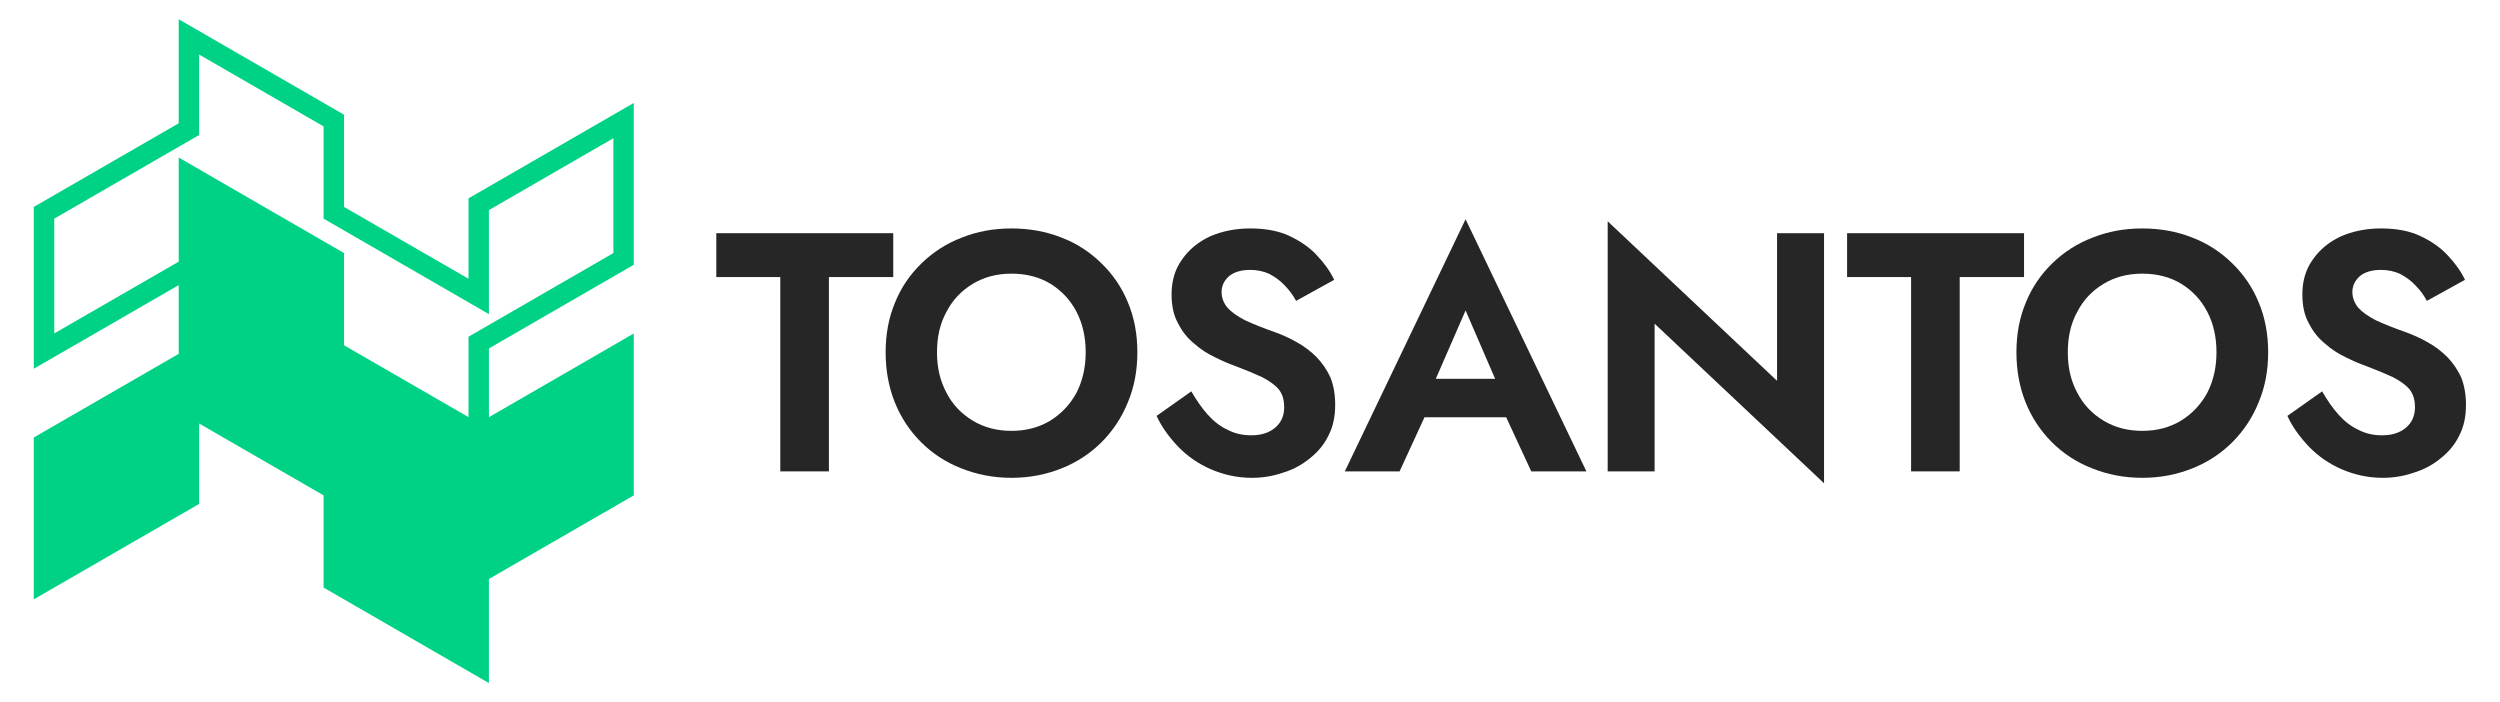 <?xml version="1.0" encoding="UTF-8"?>
<!DOCTYPE svg PUBLIC "-//W3C//DTD SVG 1.1//EN" "http://www.w3.org/Graphics/SVG/1.1/DTD/svg11.dtd">
<!-- Creator: CorelDRAW -->
<svg xmlns="http://www.w3.org/2000/svg" xml:space="preserve" width="299px" height="84px" version="1.1" style="shape-rendering:geometricPrecision; text-rendering:geometricPrecision; image-rendering:optimizeQuality; fill-rule:evenodd; clip-rule:evenodd"
viewBox="0 0 426.25 119.35"
 xmlns:xlink="http://www.w3.org/1999/xlink"
 xmlns:xodm="http://www.corel.com/coreldraw/odm/2003">
 <defs>
  <style type="text/css">
   <![CDATA[
    .fil0 {fill:none}
    .fil1 {fill:#00D285;fill-rule:nonzero}
    .fil2 {fill:#262626;fill-rule:nonzero}
   ]]>
  </style>
 </defs>
 <g id="Layer_x0020_1">
  <rect class="fil0" width="426.25" height="119.35"/>
  <path class="fil1" d="M83.36 70.93l24.7 -14.27 0 27.6 -24.7 14.26 0 17.75 -28.19 -16.29 0 -15.72 -21.22 -12.25 0 13.71 -28.19 16.27 0 -27.6 24.71 -14.26 0 -11.72 -24.71 14.26 0 -27.59 24.71 -14.26 0 -17.74 2.61 1.51 25.58 14.77 0 15.72 21.22 12.25 0 -13.71 28.18 -16.27 0 27.59 -24.7 14.27 0 11.72zm-52.89 -26.52l0 -17.75 28.19 16.29 0 15.72 21.22 12.25 0 -13.71 24.7 -14.26 0 -19.58 -21.22 12.25 0 17.74 -28.19 -16.28 0 -15.73 -21.22 -12.25 0 13.72 -24.7 14.26 0 19.57 21.22 -12.24z"/>
  <polygon class="fil2" points="122.13,47.04 133.04,47.04 133.04,80.17 141.33,80.17 141.33,47.04 152.3,47.04 152.3,39.56 122.13,39.56 "/>
  <path id="_1" class="fil2" d="M159.76 59.86c0,-2.61 0.52,-4.93 1.62,-6.9 1.04,-2.03 2.55,-3.6 4.47,-4.76 1.91,-1.16 4.11,-1.74 6.61,-1.74 2.55,0 4.76,0.58 6.67,1.74 1.86,1.16 3.36,2.73 4.41,4.76 1.04,1.97 1.57,4.29 1.57,6.9 0,2.61 -0.53,4.87 -1.57,6.91 -1.1,2.03 -2.61,3.59 -4.47,4.75 -1.91,1.16 -4.12,1.74 -6.61,1.74 -2.5,0 -4.7,-0.58 -6.61,-1.74 -1.92,-1.16 -3.43,-2.72 -4.47,-4.75 -1.1,-2.04 -1.62,-4.3 -1.62,-6.91zm-8.76 0c0,3.08 0.52,5.92 1.56,8.53 1.05,2.61 2.55,4.87 4.47,6.79 1.91,1.91 4.18,3.42 6.84,4.46 2.62,1.05 5.46,1.63 8.59,1.63 3.13,0 5.97,-0.58 8.58,-1.63 2.61,-1.04 4.88,-2.55 6.79,-4.46 1.91,-1.92 3.42,-4.18 4.47,-6.79 1.1,-2.61 1.62,-5.45 1.62,-8.53 0,-3.07 -0.52,-5.91 -1.62,-8.52 -1.05,-2.56 -2.56,-4.76 -4.53,-6.67 -1.91,-1.86 -4.17,-3.37 -6.78,-4.36 -2.61,-1.04 -5.46,-1.56 -8.53,-1.56 -3.07,0 -5.86,0.52 -8.47,1.56 -2.61,0.99 -4.93,2.5 -6.84,4.36 -1.98,1.91 -3.48,4.11 -4.53,6.67 -1.1,2.61 -1.62,5.45 -1.62,8.52z"/>
  <path id="_2" class="fil2" d="M203.12 66.53l-5.92 4.18c0.87,1.91 2.15,3.65 3.71,5.28 1.57,1.62 3.43,2.9 5.57,3.83 2.15,0.92 4.47,1.45 6.96,1.45 1.86,0 3.6,-0.29 5.28,-0.87 1.74,-0.52 3.25,-1.34 4.59,-2.44 1.33,-1.04 2.43,-2.32 3.19,-3.89 0.81,-1.56 1.15,-3.3 1.15,-5.27 0,-1.74 -0.28,-3.31 -0.81,-4.64 -0.58,-1.28 -1.39,-2.44 -2.32,-3.43 -0.98,-0.98 -2.09,-1.85 -3.36,-2.55 -1.22,-0.7 -2.5,-1.28 -3.77,-1.74 -2.03,-0.7 -3.71,-1.39 -5.11,-2.03 -1.33,-0.7 -2.32,-1.39 -3.01,-2.15 -0.64,-0.81 -0.99,-1.68 -0.99,-2.67 0,-1.04 0.41,-1.91 1.22,-2.66 0.81,-0.7 2.03,-1.11 3.65,-1.11 1.22,0 2.32,0.24 3.31,0.7 0.93,0.52 1.8,1.1 2.55,1.92 0.81,0.81 1.45,1.68 1.97,2.66l6.5 -3.59c-0.69,-1.45 -1.68,-2.84 -2.96,-4.18 -1.21,-1.33 -2.84,-2.44 -4.7,-3.31 -1.85,-0.87 -4.11,-1.27 -6.67,-1.27 -2.49,0 -4.75,0.46 -6.78,1.33 -2.03,0.93 -3.66,2.27 -4.82,3.95 -1.22,1.68 -1.8,3.65 -1.8,5.97 0,1.92 0.35,3.6 1.11,4.93 0.69,1.39 1.62,2.55 2.78,3.48 1.1,0.99 2.32,1.74 3.54,2.32 1.28,0.64 2.38,1.1 3.36,1.45 1.86,0.7 3.37,1.34 4.64,1.92 1.22,0.63 2.21,1.33 2.85,2.09 0.63,0.81 0.92,1.79 0.92,3.07 0,1.45 -0.52,2.61 -1.56,3.48 -1.05,0.87 -2.38,1.28 -4.06,1.28 -1.45,0 -2.79,-0.29 -4.01,-0.93 -1.27,-0.58 -2.37,-1.45 -3.42,-2.61 -0.98,-1.1 -1.91,-2.44 -2.78,-3.95z"/>
  <path id="_3" class="fil2" d="M239.27 70.94l21.46 0 -0.98 -6.55 -19.5 0 -0.98 6.55zm10.61 -18.21l6.09 14.09 -0.11 2.09 5.22 11.26 9.4 0 -20.6 -42.99 -20.59 42.99 9.34 0 5.34 -11.61 -0.18 -1.85 6.09 -13.98z"/>
  <polygon id="_4" class="fil2" points="302.99,39.56 302.99,64.73 274.11,37.53 274.11,80.17 282.11,80.17 282.11,54.99 311,82.2 311,39.56 "/>
  <polygon id="_5" class="fil2" points="314.93,47.04 325.84,47.04 325.84,80.17 334.13,80.17 334.13,47.04 345.1,47.04 345.1,39.56 314.93,39.56 "/>
  <path id="_6" class="fil2" d="M352.56 59.86c0,-2.61 0.52,-4.93 1.62,-6.9 1.04,-2.03 2.55,-3.6 4.47,-4.76 1.91,-1.16 4.11,-1.74 6.61,-1.74 2.55,0 4.76,0.58 6.67,1.74 1.86,1.16 3.36,2.73 4.41,4.76 1.04,1.97 1.57,4.29 1.57,6.9 0,2.61 -0.53,4.87 -1.57,6.91 -1.1,2.03 -2.61,3.59 -4.47,4.75 -1.91,1.16 -4.12,1.74 -6.61,1.74 -2.5,0 -4.7,-0.58 -6.61,-1.74 -1.92,-1.16 -3.43,-2.72 -4.47,-4.75 -1.1,-2.04 -1.62,-4.3 -1.62,-6.91zm-8.76 0c0,3.08 0.52,5.92 1.56,8.53 1.05,2.61 2.55,4.87 4.47,6.79 1.91,1.91 4.18,3.42 6.84,4.46 2.61,1.05 5.46,1.63 8.59,1.63 3.13,0 5.97,-0.58 8.58,-1.63 2.61,-1.04 4.88,-2.55 6.79,-4.46 1.91,-1.92 3.42,-4.18 4.47,-6.79 1.1,-2.61 1.62,-5.45 1.62,-8.53 0,-3.07 -0.52,-5.91 -1.62,-8.52 -1.05,-2.56 -2.56,-4.76 -4.53,-6.67 -1.91,-1.86 -4.17,-3.37 -6.78,-4.36 -2.61,-1.04 -5.46,-1.56 -8.53,-1.56 -3.07,0 -5.86,0.52 -8.47,1.56 -2.61,0.99 -4.93,2.5 -6.85,4.36 -1.97,1.91 -3.47,4.11 -4.52,6.67 -1.1,2.61 -1.62,5.45 -1.62,8.52z"/>
  <path id="_7" class="fil2" d="M395.92 66.53l-5.92 4.18c0.87,1.91 2.15,3.65 3.71,5.28 1.57,1.62 3.43,2.9 5.57,3.83 2.15,0.92 4.47,1.45 6.96,1.45 1.86,0 3.6,-0.29 5.28,-0.87 1.74,-0.52 3.25,-1.34 4.59,-2.44 1.33,-1.04 2.43,-2.32 3.19,-3.89 0.81,-1.56 1.15,-3.3 1.15,-5.27 0,-1.74 -0.29,-3.31 -0.81,-4.64 -0.58,-1.28 -1.39,-2.44 -2.32,-3.43 -0.98,-0.98 -2.09,-1.85 -3.36,-2.55 -1.22,-0.7 -2.5,-1.28 -3.77,-1.74 -2.03,-0.7 -3.71,-1.39 -5.11,-2.03 -1.33,-0.7 -2.32,-1.39 -3.01,-2.15 -0.64,-0.81 -0.99,-1.68 -0.99,-2.67 0,-1.04 0.41,-1.91 1.22,-2.66 0.81,-0.7 2.03,-1.11 3.65,-1.11 1.22,0 2.32,0.24 3.31,0.7 0.93,0.52 1.8,1.1 2.55,1.92 0.81,0.81 1.45,1.68 1.97,2.66l6.5 -3.59c-0.69,-1.45 -1.68,-2.84 -2.96,-4.18 -1.21,-1.33 -2.84,-2.44 -4.7,-3.31 -1.85,-0.87 -4.11,-1.27 -6.67,-1.27 -2.49,0 -4.75,0.46 -6.78,1.33 -2.03,0.93 -3.66,2.27 -4.82,3.95 -1.22,1.68 -1.8,3.65 -1.8,5.97 0,1.92 0.35,3.6 1.11,4.93 0.69,1.39 1.62,2.55 2.78,3.48 1.1,0.99 2.32,1.74 3.54,2.32 1.27,0.64 2.38,1.1 3.36,1.45 1.86,0.7 3.37,1.34 4.64,1.92 1.22,0.63 2.21,1.33 2.85,2.09 0.63,0.81 0.92,1.79 0.92,3.07 0,1.45 -0.52,2.61 -1.56,3.48 -1.05,0.87 -2.38,1.28 -4.06,1.28 -1.45,0 -2.79,-0.29 -4.01,-0.93 -1.27,-0.58 -2.37,-1.45 -3.42,-2.61 -0.98,-1.1 -1.91,-2.44 -2.78,-3.95z"/>
 </g>
</svg>
